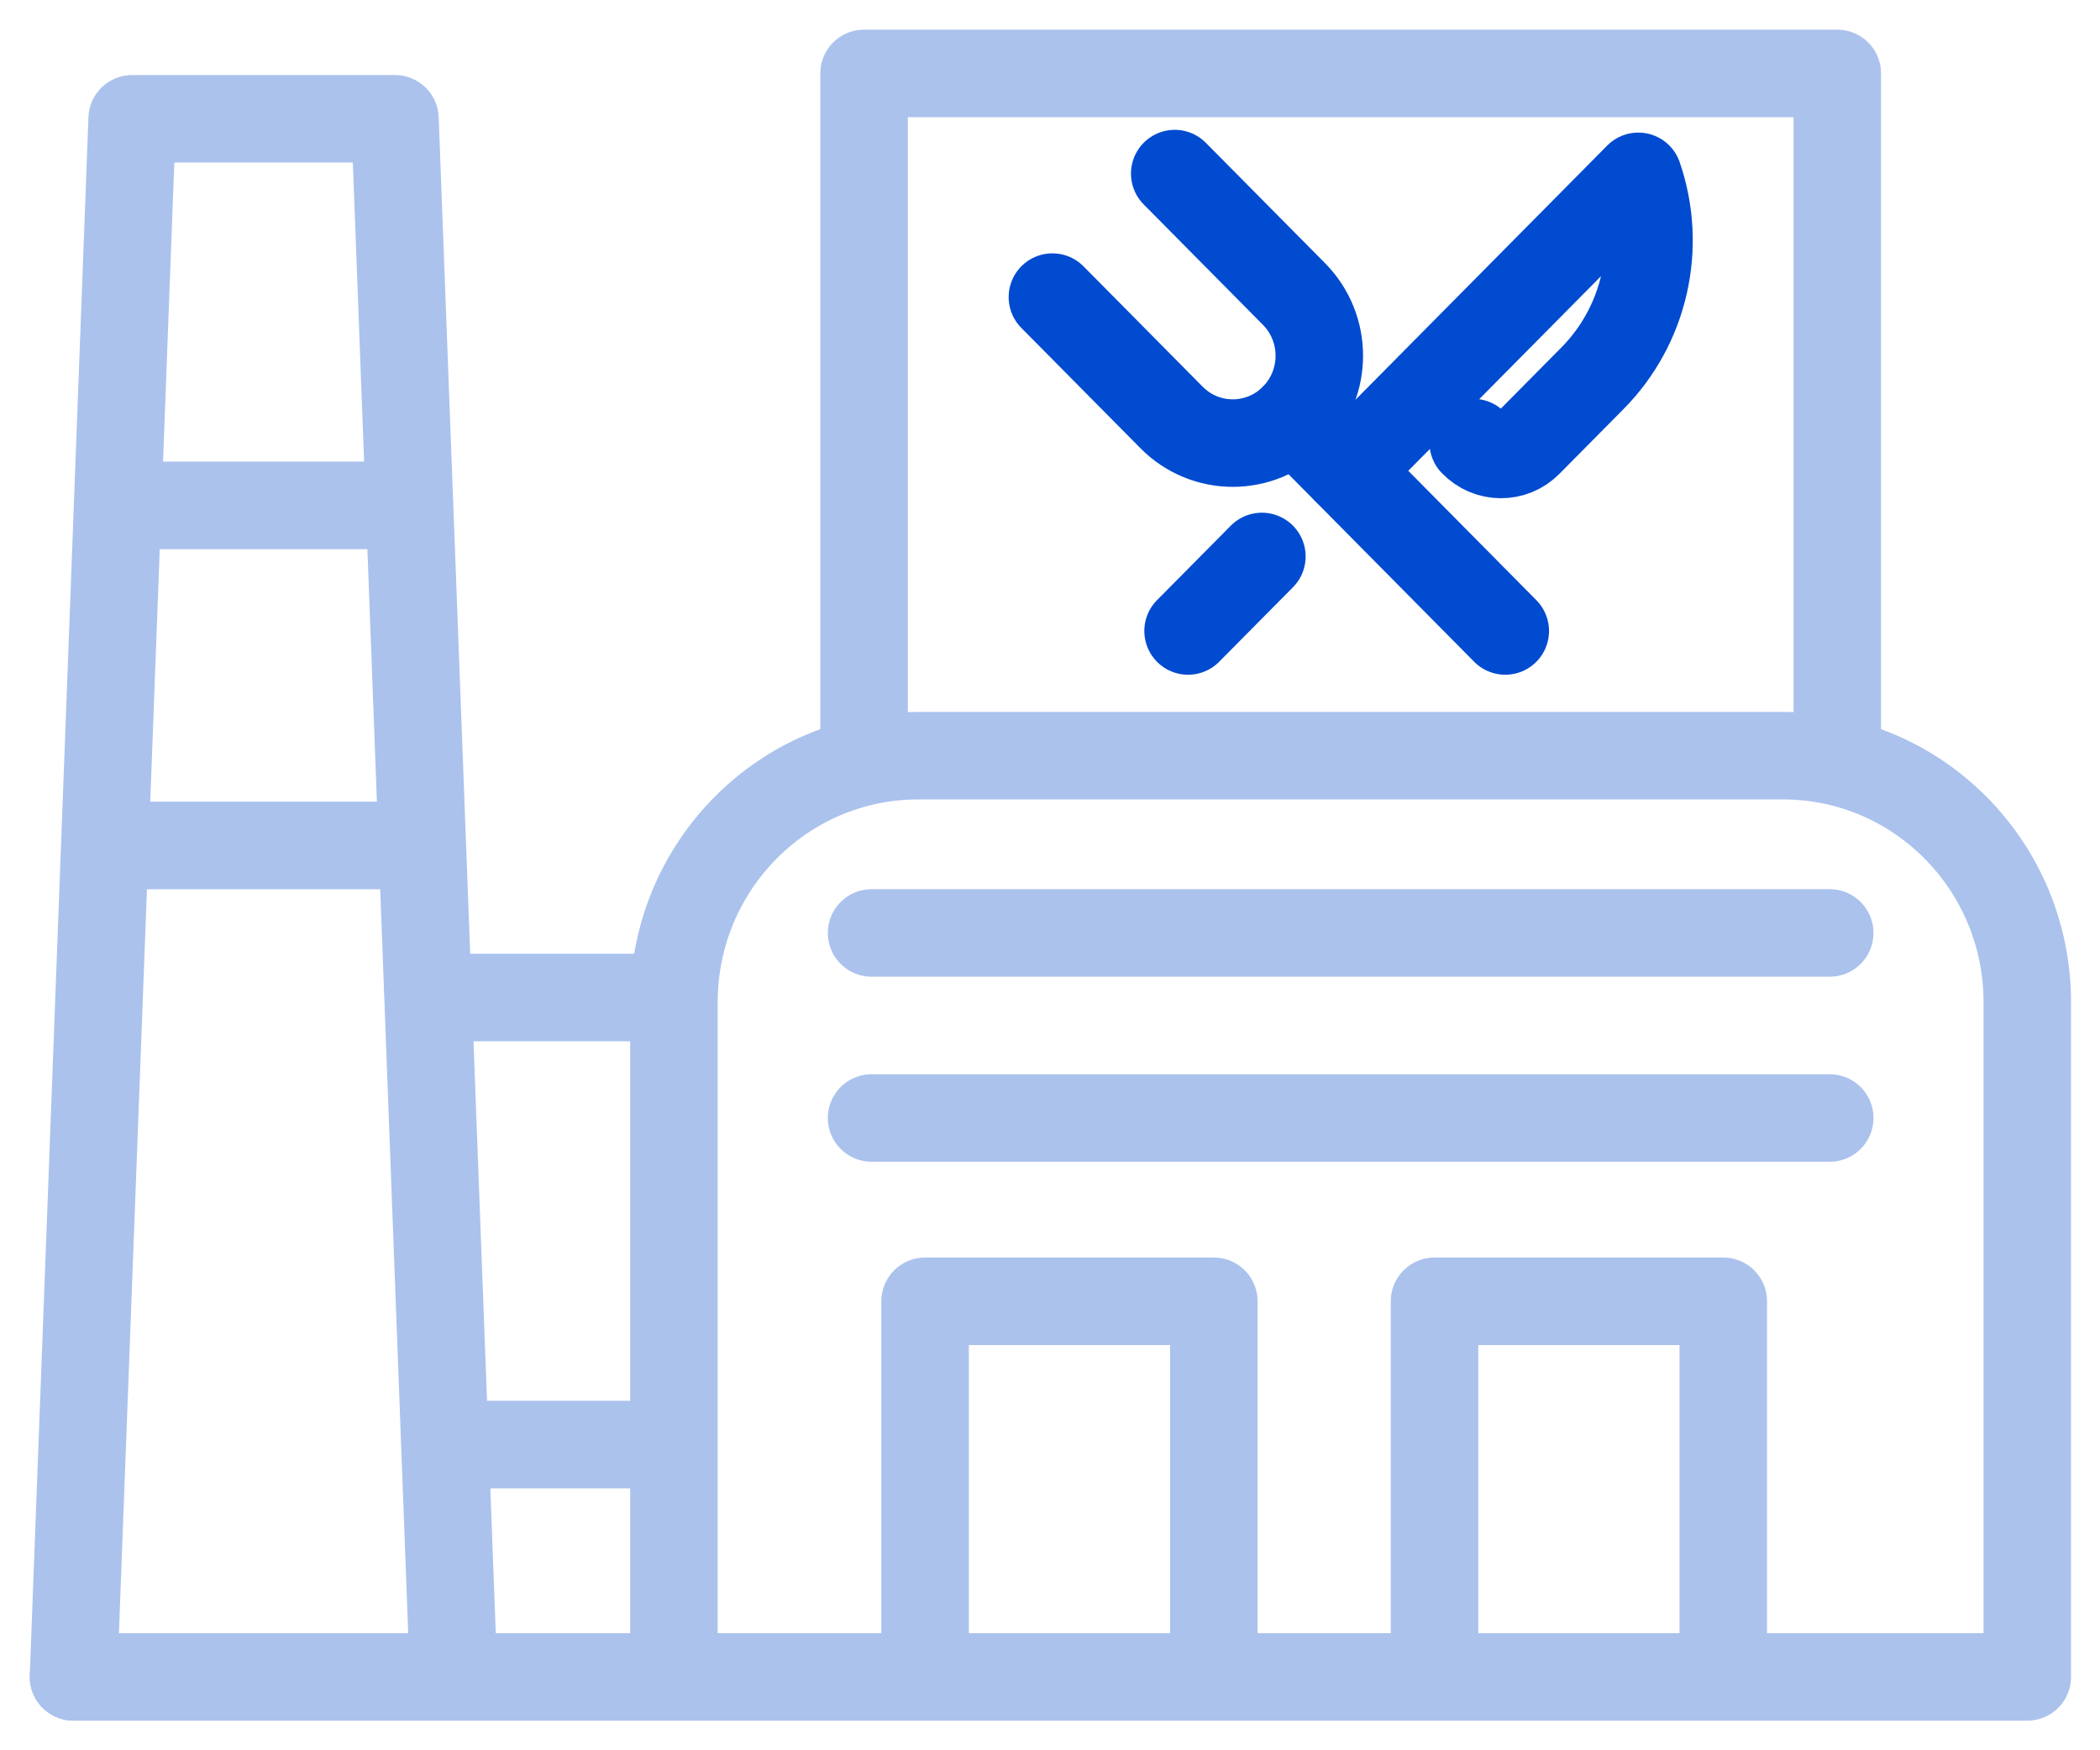 <svg width="48" height="40" viewBox="0 0 48 40" fill="none" xmlns="http://www.w3.org/2000/svg">
<g clip-path="url(#clip0_2378_9219)">
<path d="M15.404 38.323V22.906C15.404 19.793 17.903 17.27 20.987 17.27H40.755C43.839 17.27 46.338 19.793 46.338 22.906V38.323H1.68" stroke="#ABC2ED" stroke-width="2" stroke-linecap="round" stroke-linejoin="round"/>
<path d="M27.745 38.323V29.739H21.145V38.323" stroke="#ABC2ED" stroke-width="2" stroke-linecap="round" stroke-linejoin="round"/>
<path d="M39.389 38.323V29.739H32.789V38.323" stroke="#ABC2ED" stroke-width="2" stroke-linecap="round" stroke-linejoin="round"/>
<path d="M19.922 21.321H41.822" stroke="#ABC2ED" stroke-width="2" stroke-linecap="round" stroke-linejoin="round"/>
<path d="M19.922 25.55H41.822" stroke="#ABC2ED" stroke-width="2" stroke-linecap="round" stroke-linejoin="round"/>
<path d="M1.68 38.323L3.021 2.715H9.028L10.369 38.323" stroke="#ABC2ED" stroke-width="2" stroke-linecap="round" stroke-linejoin="round"/>
<path d="M10.369 33.013H15.061" stroke="#ABC2ED" stroke-width="2" stroke-linecap="round" stroke-linejoin="round"/>
<path d="M15.185 22.796H9.953" stroke="#ABC2ED" stroke-width="2" stroke-linecap="round" stroke-linejoin="round"/>
<path d="M2.977 11.55H9.267" stroke="#ABC2ED" stroke-width="2" stroke-linecap="round" stroke-linejoin="round"/>
<path d="M2.594 19.322H9.459" stroke="#ABC2ED" stroke-width="2" stroke-linecap="round" stroke-linejoin="round"/>
<path d="M19.75 16.752V1.678H41.995V16.752" stroke="#ABC2ED" stroke-width="2" stroke-linecap="round" stroke-linejoin="round"/>
<path d="M26.851 3.967L29.576 6.718C30.349 7.498 30.349 8.762 29.576 9.542C28.804 10.321 27.552 10.321 26.78 9.542L24.055 6.79" stroke="#004BD0" stroke-width="2" stroke-linecap="round" stroke-linejoin="round"/>
<path d="M29.576 9.542L34.406 14.42" stroke="#004BD0" stroke-width="2" stroke-linecap="round" stroke-linejoin="round"/>
<path d="M30.783 10.758L37.447 4.03C38.003 5.644 37.594 7.438 36.399 8.645L34.932 10.126C34.584 10.478 34.016 10.472 33.673 10.114" stroke="#004BD0" stroke-width="2" stroke-linecap="round" stroke-linejoin="round"/>
<path d="M27.156 14.42L28.843 12.717" stroke="#004BD0" stroke-width="2" stroke-linecap="round" stroke-linejoin="round"/>
</g>
<defs>
<clipPath id="clip0_2378_9219">
<rect width="48" height="40" fill="white"/>
</clipPath>
</defs>
</svg>
